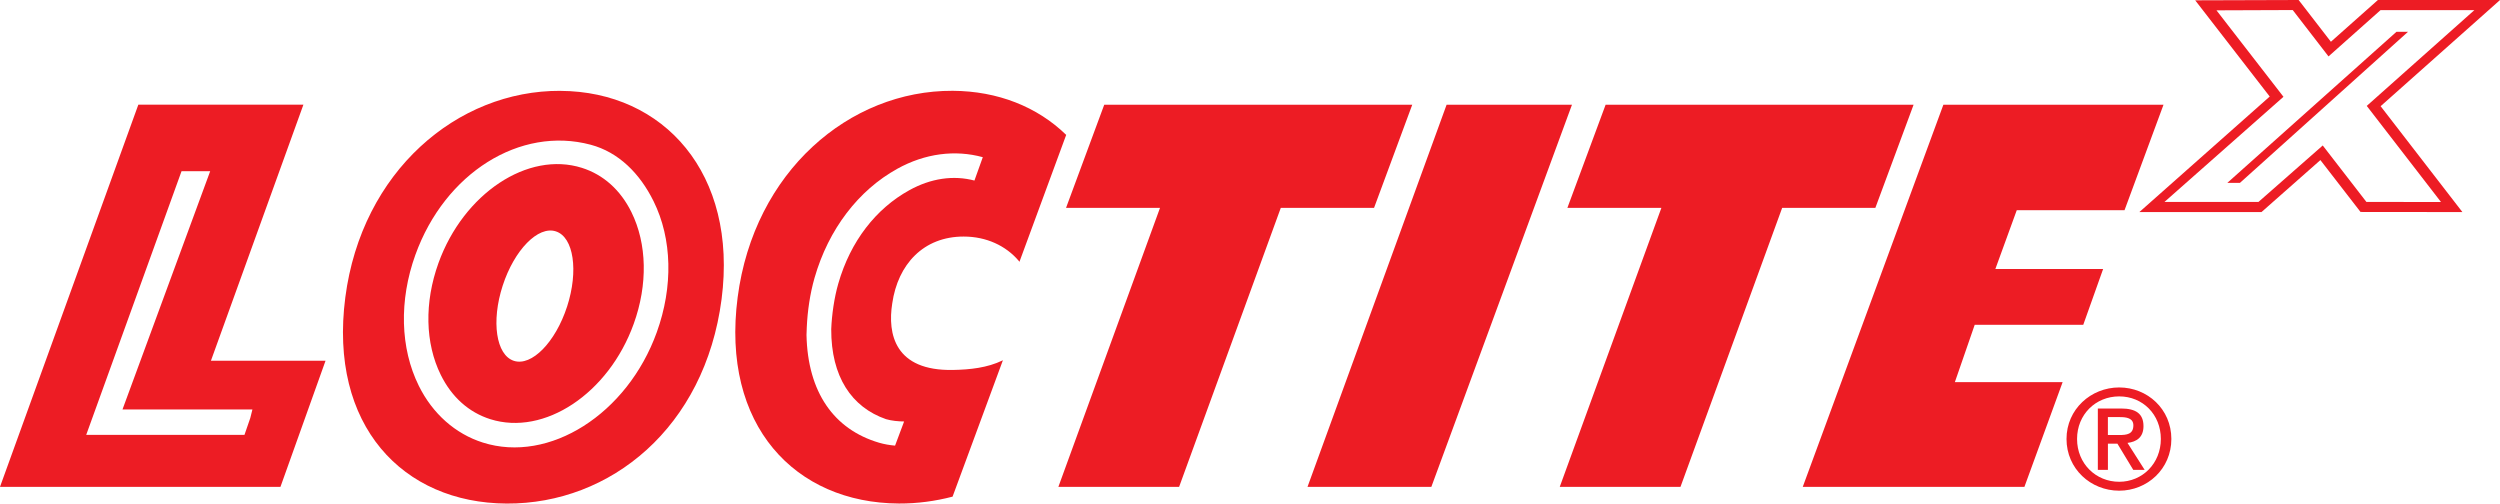 <?xml version="1.0" encoding="UTF-8"?><svg id="Layer_1" xmlns="http://www.w3.org/2000/svg" viewBox="0 0 701.52 141.29"><defs><style>.cls-1{fill:#ed1c24;}</style></defs><polygon class="cls-1" points="396.29 29.38 385.57 58.33 359.4 58.33 330.87 136.61 296.99 136.61 325.51 58.33 299.14 58.33 309.86 29.38 396.29 29.38 396.29 29.38"/><polygon class="cls-1" points="405.93 29.38 441.11 29.38 401.65 136.61 366.9 136.61 405.93 29.38 405.93 29.38"/><polygon class="cls-1" points="536.97 29.38 526.24 58.33 500.09 58.33 471.56 136.61 437.68 136.61 466.2 58.33 439.82 58.33 450.55 29.38 536.97 29.38 536.97 29.38"/><polygon class="cls-1" points="545.33 29.38 505.87 136.61 568.07 136.61 578.79 107.23 548.55 107.23 554.12 91.14 584.58 91.14 590.15 75.49 559.91 75.49 565.92 58.98 596.16 58.98 607.1 29.38 545.33 29.38 545.33 29.38"/><path class="cls-1" d="m59.19,101.22l25.95-71.85h-46.32L0,136.61h78.7l12.65-35.39h-32.17Zm11.07,16l-1.66,4.81H24.19l26.75-73.99h8.04l-24.61,66.86h36.46l-.58,2.32Z"/><path class="cls-1" d="m163.29,47.1c-15.15-4.79-33.21,7.19-40.26,26.73-3.98,11.04-3.74,22.47.66,31.37,3.07,6.23,7.87,10.51,13.88,12.42,15.15,4.8,33.21-7.19,40.25-26.73,3.99-11.05,3.75-22.48-.64-31.37-3.08-6.23-7.88-10.52-13.89-12.42Zm-4.16,38.92c-3.26,10.03-9.95,16.85-14.94,15.23-4.99-1.62-6.39-11.07-3.13-21.1,3.26-10.03,9.95-16.86,14.93-15.22,4.99,1.62,6.39,11.06,3.14,21.1Zm-1.87-60.53c-28.99-.15-55.77,22.66-60.36,57.94-4.7,36.02,16.17,57.73,45.28,57.87,29.12.15,55.61-21.32,60.3-57.34,4.59-35.28-16.22-58.31-45.22-58.46Zm27.04,67.74c-8.28,22.97-30.18,36.86-48.8,30.96-7.73-2.45-14.11-8.1-17.98-15.93-5.23-10.56-5.57-23.97-.96-36.76,8.28-22.97,29.38-36.18,49.19-30.89,7.83,2.09,13.78,8.03,17.65,15.86,5.23,10.56,5.52,23.97.9,36.76Z"/><path class="cls-1" d="m273.45,50.67c-5.91-1.56-12.24-.65-18.33,2.73-9.27,5.13-16.46,14.22-19.89,26.19-1.15,3.99-1.82,8.76-1.98,12.77-.05,13.34,5.71,21.9,15.37,25.26,1.57.46,3.43.63,5.08.65l-2.54,6.78c-1.58-.15-2.97-.38-4.49-.82-12.67-3.74-20.02-14.15-20.36-30.24l.08-2.18c.2-4.48.9-9.38,2.17-13.81,3.93-13.72,12.36-24.62,23.21-30.63,7.8-4.33,16.25-5.4,24.01-3.26l-2.34,6.54Zm7.87,50.47c-4.28,2.08-9.16,2.58-13.85,2.67-16.39.34-18.46-10.09-17.1-18.68,1.58-10.96,8.76-18.76,20.05-18.75,6.36,0,11.85,2.58,15.43,6.8l.21.29,13.12-35.62c-8.1-7.88-19.19-12.3-31.83-12.37-28.99-.15-55.77,22.66-60.36,57.94-4.7,36.02,16.16,57.73,45.28,57.87,5.13.02,10.17-.66,15.03-1.93l14.13-38.29-.11.07Z"/><path class="cls-1" d="m582.84,123.18c0-6.86,5.2-11.95,11.82-11.95s11.69,5.09,11.69,11.95-5.16,12.01-11.69,12.01-11.82-5.07-11.82-12.01Zm11.82,14.51c7.91,0,14.64-6.12,14.64-14.51s-6.73-14.46-14.64-14.46-14.78,6.11-14.78,14.46,6.77,14.51,14.78,14.51Zm-3.17-5.85h-2.82v-17.21h6.53c4.15,0,6.28,1.46,6.28,4.95,0,3.12-1.92,4.4-4.49,4.7l4.82,7.57h-3.2l-4.45-7.36h-2.66v7.36Zm3.16-9.77c2.12,0,3.99-.21,3.99-2.71,0-2.08-2.03-2.32-3.74-2.32h-3.41v5.03h3.16Z"/><path class="cls-1" d="m701.52,0h-34.26s-13.19,11.72-13.19,11.72L645.1.11l-.09-.11-29.02.09,20.91,27-36.58,32.42h34.27s16.53-14.59,16.53-14.59l11.18,14.45.09.11,28.58.03-22.95-29.71L700.96.51l.57-.51Zm-37.49,56.66l-12.06-15.59-.19-.25-18.03,15.84h-26.38l33.19-29.32.2-.18-18.8-24.26,21.4-.08,10.04,13.01,14.59-12.98h26.33l-29.99,26.69-.2.18,20.83,26.97-20.95-.03Z"/><polygon class="cls-1" points="672.47 8.92 625.57 50.81 625 51.32 628.54 51.32 675.71 8.92 672.47 8.92"/></svg>